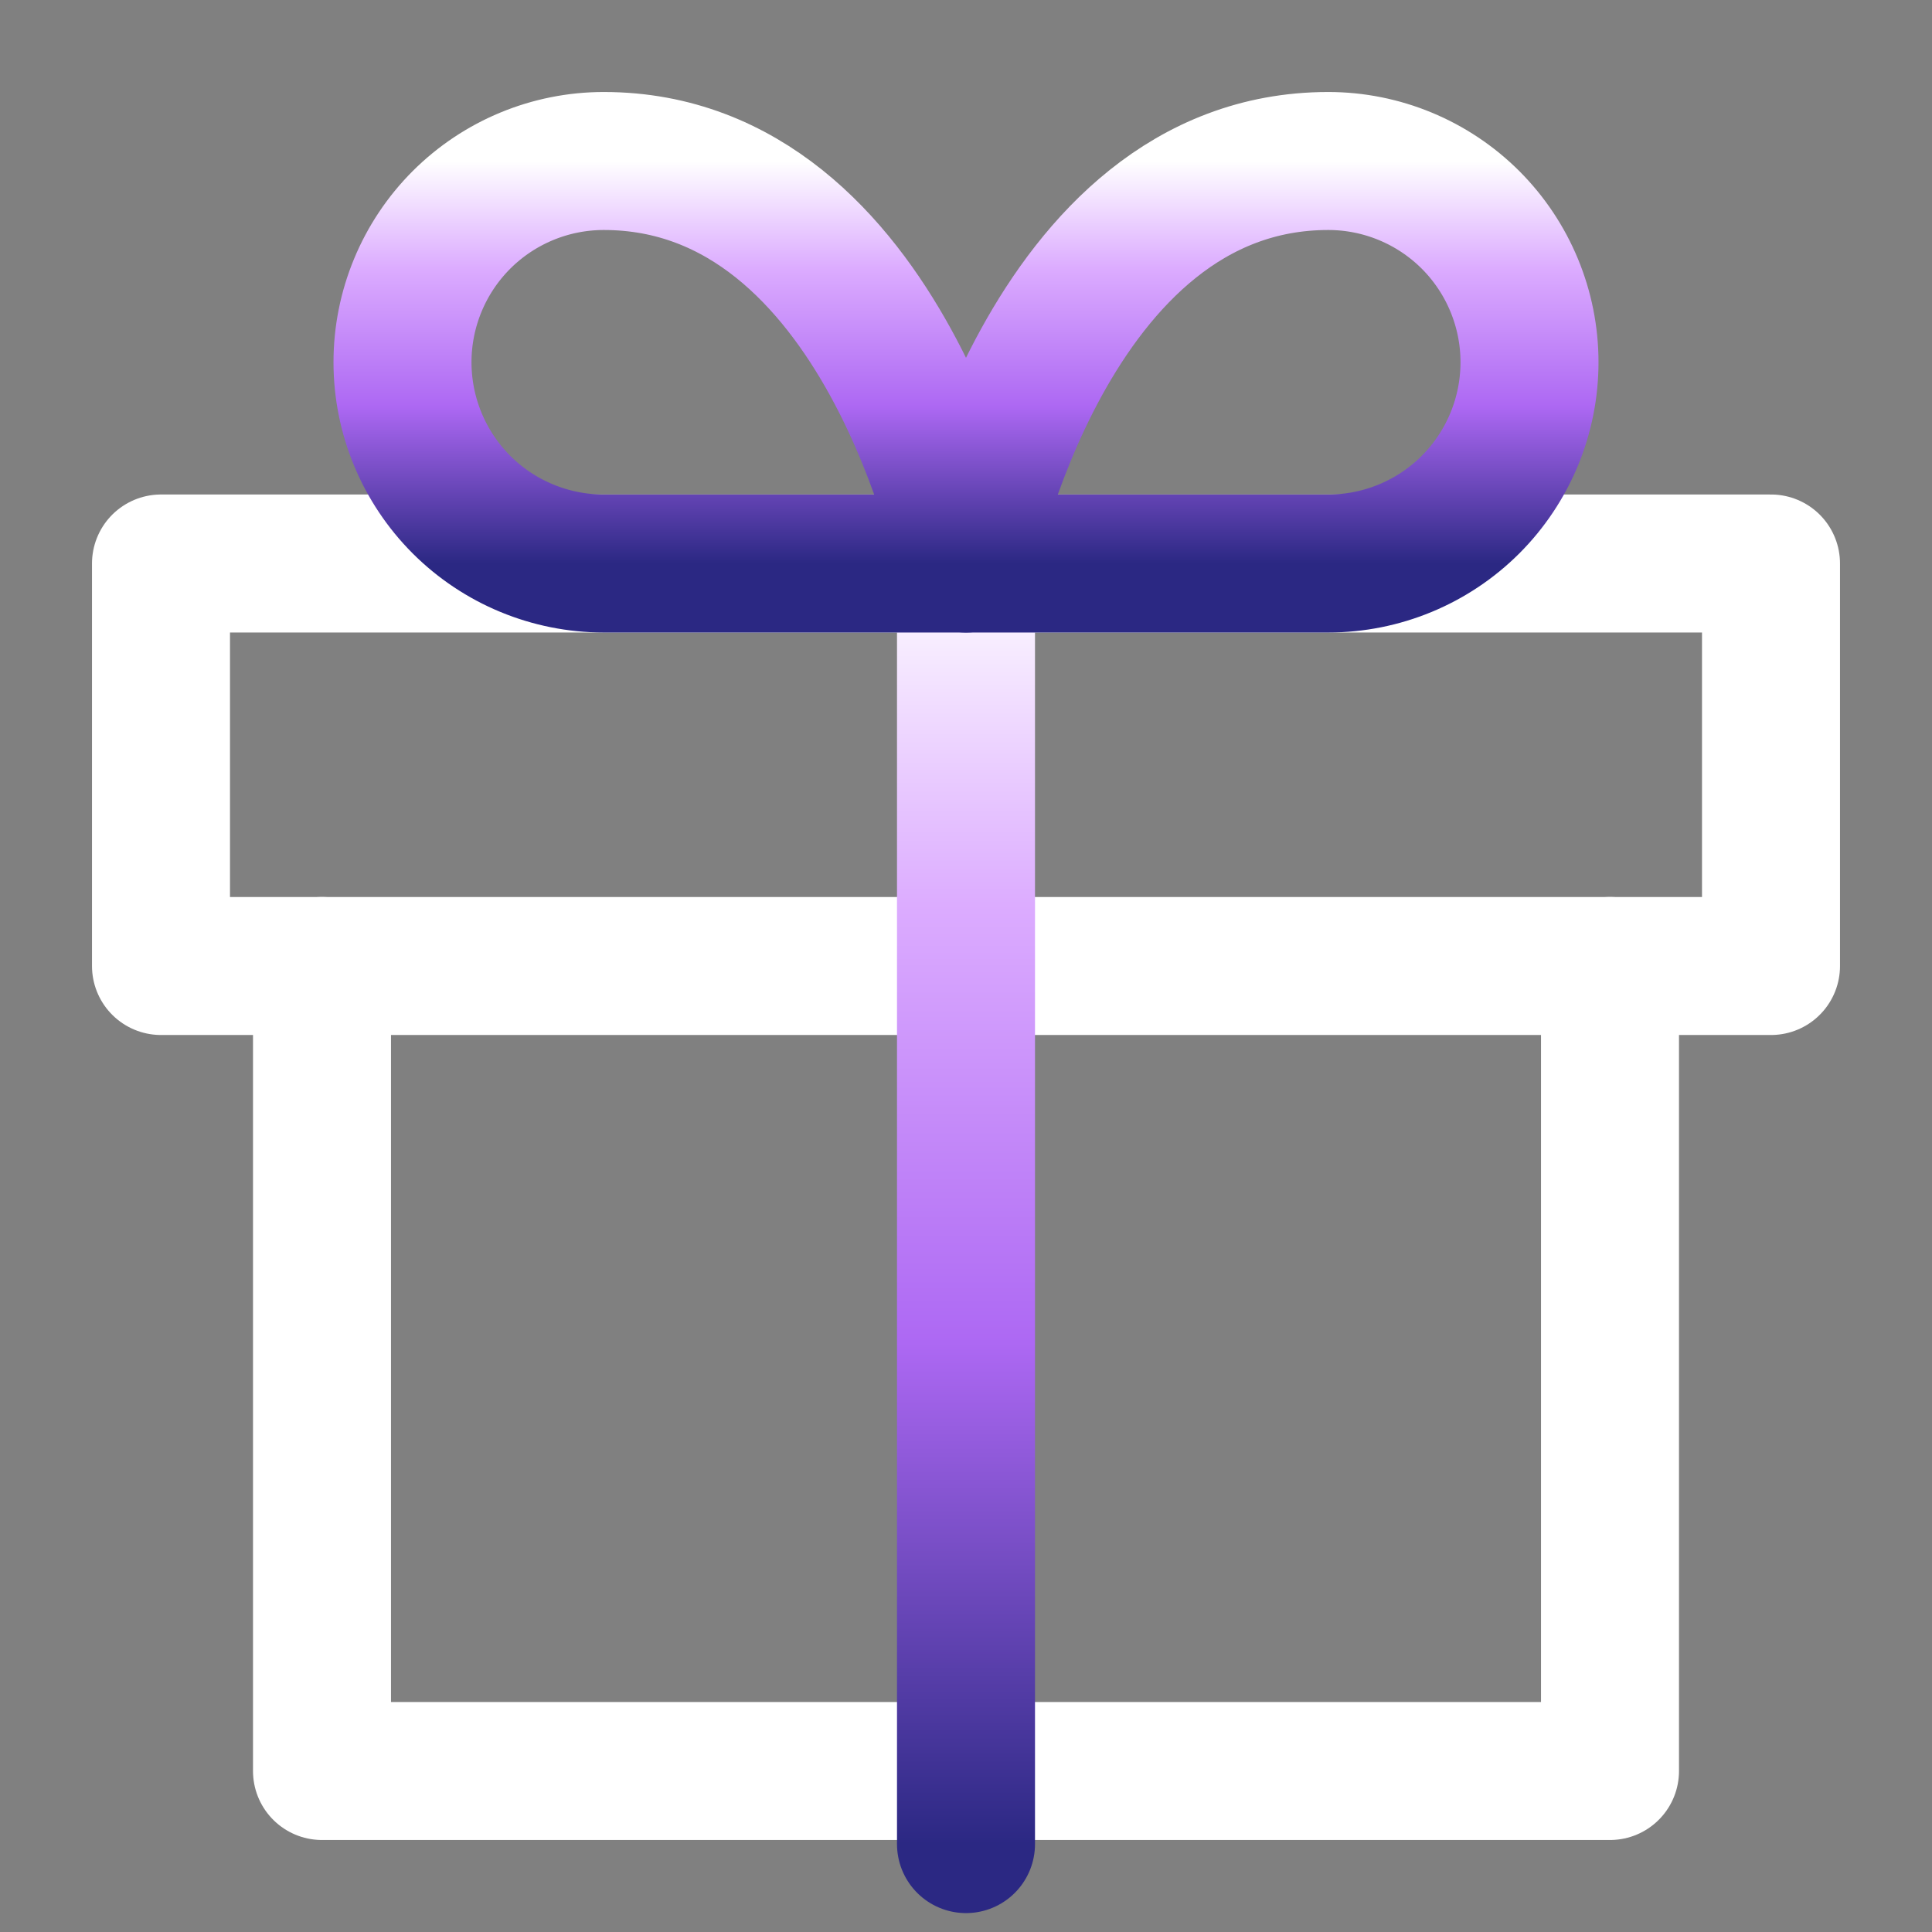 <svg width="42" height="42" viewBox="0 0 42 42" fill="none" xmlns="http://www.w3.org/2000/svg">
<rect x="0" y="0" width="42" height="42" fill="#808080" stroke="none"/>
<path d="M35 21V38.5H7V21" stroke="white" stroke-width="3" stroke-linecap="round" stroke-linejoin="round"/>
<path d="M38.5 12.25H3.5V21H38.5V12.25Z" stroke="white" stroke-width="3" stroke-linecap="round" stroke-linejoin="round"/>
<path d="M21 40.089V12.25" stroke="url(#paint0_linear_104_1839)" stroke-width="3" stroke-linecap="round" stroke-linejoin="round"/>
<path d="M21 12.25H13.125C11.965 12.25 10.852 11.789 10.031 10.969C9.211 10.148 8.75 9.035 8.75 7.875C8.75 6.715 9.211 5.602 10.031 4.781C10.852 3.961 11.965 3.5 13.125 3.5C19.25 3.5 21 12.25 21 12.25Z" stroke="url(#paint1_linear_104_1839)" stroke-width="3" stroke-linecap="round" stroke-linejoin="round"/>
<path d="M21 12.25H28.875C30.035 12.25 31.148 11.789 31.969 10.969C32.789 10.148 33.25 9.035 33.25 7.875C33.25 6.715 32.789 5.602 31.969 4.781C31.148 3.961 30.035 3.5 28.875 3.5C22.75 3.5 21 12.25 21 12.25Z" stroke="url(#paint2_linear_104_1839)" stroke-width="3" stroke-linecap="round" stroke-linejoin="round"/>
<defs>
<linearGradient id="paint0_linear_104_1839" x1="21.5" y1="12.25" x2="21.5" y2="40.089" gradientUnits="userSpaceOnUse">
<stop stop-color="white"/>
<stop offset="0.266" stop-color="#DCACFF"/>
<stop offset="0.609" stop-color="#AD68F3"/>
<stop offset="1" stop-color="#2B2883"/>
</linearGradient>
<linearGradient id="paint1_linear_104_1839" x1="14.875" y1="3.5" x2="14.875" y2="12.25" gradientUnits="userSpaceOnUse">
<stop stop-color="white"/>
<stop offset="0.266" stop-color="#DCACFF"/>
<stop offset="0.609" stop-color="#AD68F3"/>
<stop offset="1" stop-color="#2B2883"/>
</linearGradient>
<linearGradient id="paint2_linear_104_1839" x1="27.125" y1="3.5" x2="27.125" y2="12.25" gradientUnits="userSpaceOnUse">
<stop stop-color="white"/>
<stop offset="0.266" stop-color="#DCACFF"/>
<stop offset="0.609" stop-color="#AD68F3"/>
<stop offset="1" stop-color="#2B2883"/>
</linearGradient>
</defs>
</svg>
